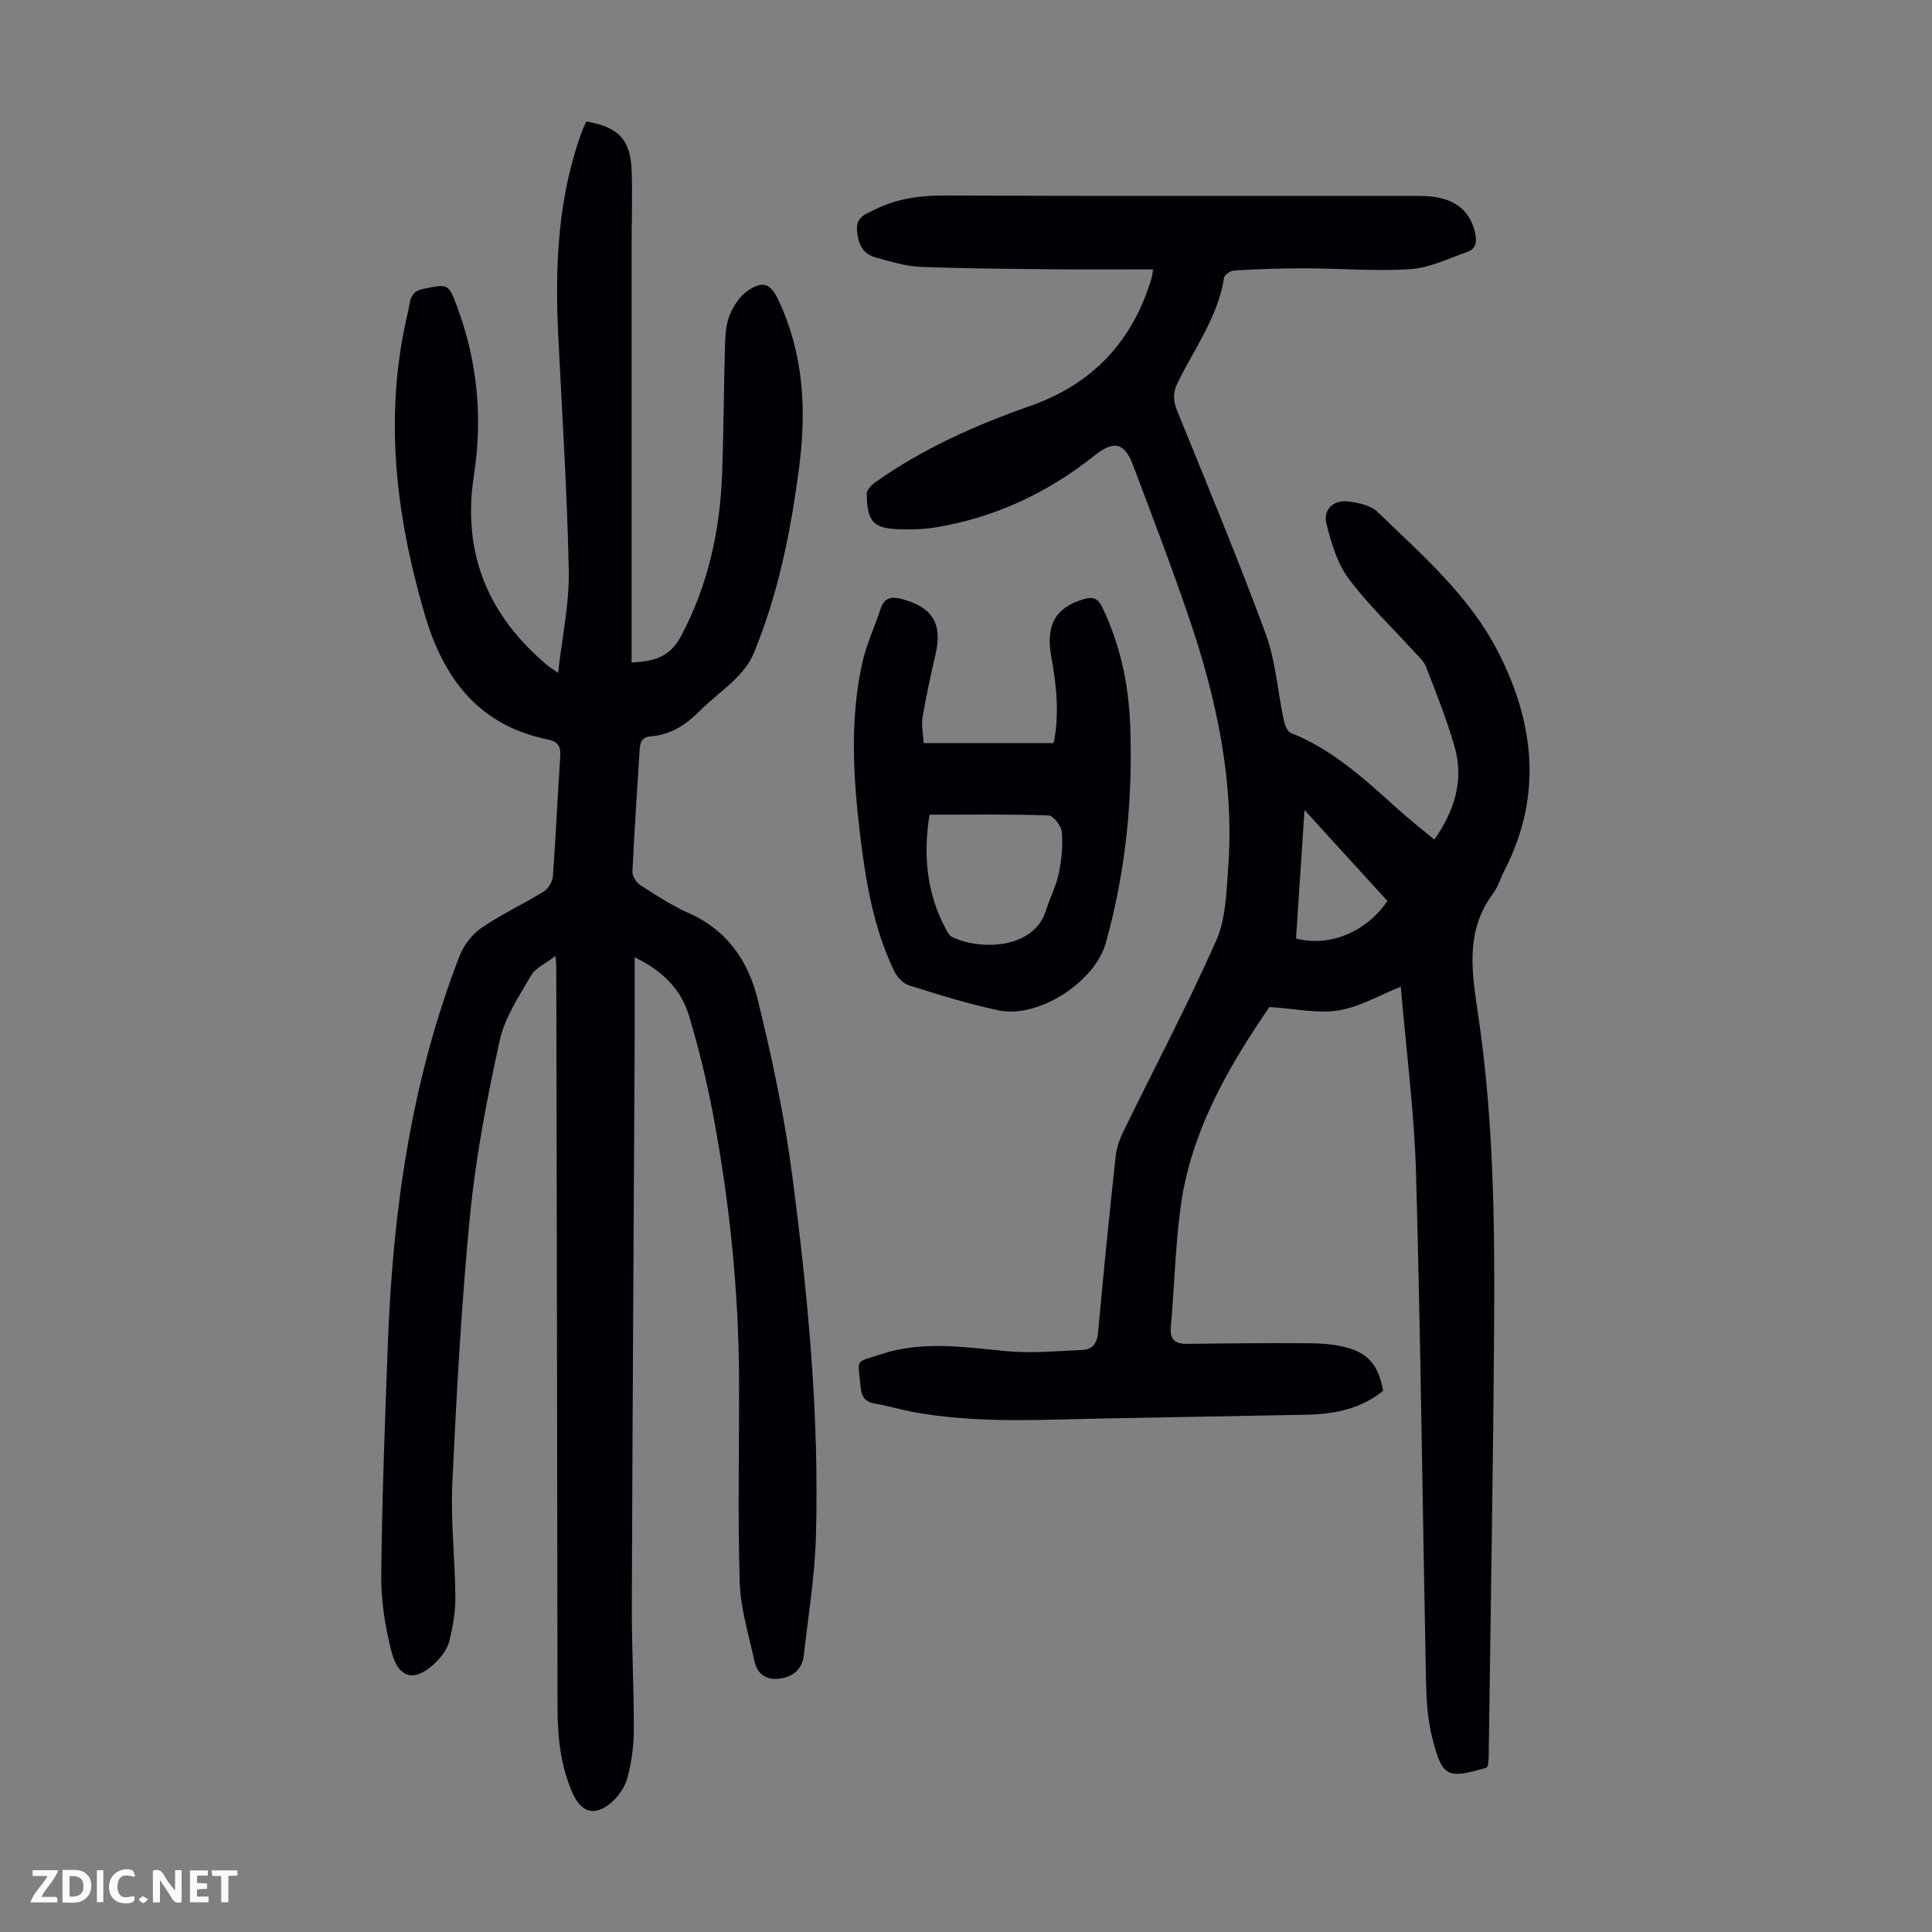 <svg enable-background="new 0 0 400 400" viewBox="0 0 400 400" xmlns="http://www.w3.org/2000/svg"><rect x="0" y="0" width="400" height="400" fill="#808080" stroke="none"/><g fill="#fbfafa"><path d="m37.59 393.81c-.92.31-1.52.05-2-.78-.7-1.2-1.52-2.34-2.47-3.78v4.59c-.55.03-.95.05-1.41.07-.03-.37-.06-.64-.06-.91 0-1.91 0-3.81 0-5.7 1.13-.41 1.77-.03 2.29.91.62 1.11 1.38 2.14 2.31 3.19v-4.2h1.35v6.61z"/><path d="m12.94 393.88v-6.75c1.9.19 3.93-.54 5.37 1.29.8 1.01.78 2.88.03 3.97-1.37 1.97-3.4 1.51-5.4 1.49m1.45-1.22c2.04.12 2.92-.58 2.89-2.21-.03-1.51-.98-2.19-2.89-2z"/><path d="m11.81 393.87h-5.49c.68-2.18 2.47-3.48 3.51-5.45h-3.08v-1.21h5.29c-.71 2.13-2.44 3.48-3.47 5.51.86 0 1.63.04 2.39-.01.79-.05 1.14.21.85 1.16"/><path d="m39.33 393.86v-6.61h3.7v1.07h-2.22v1.52c.68.04 1.34.09 2.07.13v1.07c-.72.05-1.38.09-2.1.14v1.48h2.4v1.19h-3.85z"/><path d="m27.71 388.56c-1.15-.3-2.46-.61-3.1.64-.37.73-.41 1.93-.06 2.67.63 1.35 1.99.93 3.17.68.35.94-.01 1.32-.93 1.46-1.62.25-3.05-.27-3.76-1.48-.73-1.24-.6-3.03.31-4.17.88-1.11 2.71-1.7 4-1.16.32.13.44.74.65 1.12-.1.08-.19.16-.28.24"/><path d="m49.15 387.24v1.07c-.59.02-1.17.05-1.87.08v5.44h-1.48v-5.44h-1.85c-.05-.4-.08-.73-.13-1.15z"/><path d="m20.06 387.21h1.33v6.62h-1.33z"/><path d="m30.68 393.25c-.49.38-.8.79-1.05.76-.32-.05-.6-.45-.9-.7.26-.24.51-.64.8-.67.29-.04.62.3 1.15.61"/></g><path d="m131.4 198.2c0 6.04.02 11.6 0 17.16-.2 39.07-.45 78.13-.59 117.2-.03 8.5.44 17.01.42 25.51-.01 3.32-.46 6.72-1.3 9.93-.51 1.92-1.84 3.91-3.37 5.21-3.4 2.9-6.2 2.09-8-1.94-2.56-5.74-3.13-11.81-3.13-18.03-.05-51.04-.16-102.08-.26-153.12 0-.44-.06-.88-.16-2.19-1.99 1.53-4.13 2.44-5.06 4.04-2.5 4.31-5.45 8.7-6.49 13.44-2.6 11.88-4.93 23.89-6.12 35.98-1.82 18.47-2.81 37.03-3.69 55.58-.37 7.91.57 15.87.63 23.8.02 2.98-.52 6.01-1.23 8.92-.37 1.53-1.43 3.07-2.56 4.22-4.4 4.47-7.93 3.89-9.45-2-1.32-5.12-2.16-10.54-2.11-15.82.17-16.11.78-32.22 1.39-48.32 1.03-27.3 4.87-54.12 14.79-79.76.86-2.22 2.55-4.51 4.48-5.84 4.12-2.83 8.72-4.96 12.99-7.59.94-.58 1.81-2.02 1.89-3.13.61-8.26.96-16.54 1.52-24.8.14-2.03-.39-3.1-2.46-3.52-14.3-2.88-21.66-12.5-25.57-25.84-6.08-20.73-8.58-41.59-3.45-62.88.42-1.73.2-4.01 3.06-4.59 5.27-1.05 5.25-1.23 7.15 3.89 4.16 11.26 5.23 22.87 3.4 34.68-2.49 16.07 2.88 28.99 15.15 39.31.49.41 1.04.75 2.28 1.63.83-7.45 2.34-14.31 2.21-21.14-.32-16.32-1.4-32.62-2.19-48.93-.69-14.4-.07-28.64 5.03-42.35.23-.61.53-1.19.78-1.75 6.62 1.08 9.17 3.74 9.4 10.18.18 5.02-.01 10.06-.01 15.08v83.29 3.46c4.51-.24 7.89-1.03 10.26-5.51 5.58-10.56 8.04-21.75 8.47-33.5.33-9.05.35-18.11.62-27.17.06-1.99.25-4.12 1.02-5.91.79-1.84 2.06-3.8 3.67-4.89 3.2-2.16 4.74-1.49 6.38 2 5.14 10.91 5.8 22.44 4.31 34.15-1.7 13.33-4.31 26.5-9.48 38.99-.78 1.87-2.15 3.62-3.59 5.07-2.36 2.38-5.13 4.35-7.49 6.73-2.85 2.87-6.01 4.99-10.12 5.31-1.95.15-2.31 1.25-2.4 2.89-.49 8.38-1.1 16.75-1.48 25.14-.04.93.82 2.27 1.65 2.81 3.29 2.11 6.61 4.27 10.17 5.85 7.86 3.5 12.2 10 14.1 17.74 2.95 12.02 5.56 24.2 7.16 36.47 3.25 24.86 5.64 49.84 4.9 74.97-.24 8.13-1.58 16.23-2.49 24.34-.31 2.75-1.99 4.42-4.74 4.85-2.87.46-4.87-.74-5.49-3.57-1.17-5.42-2.88-10.86-3.05-16.33-.43-14.09-.08-28.2-.14-42.3-.08-18.06-1.93-35.98-5.22-53.72-1.34-7.22-3.05-14.41-5.19-21.43-1.62-5.31-5.43-9.18-11.2-11.95z" fill="#010105"/><path d="m308.02 365.69c-.23.21-.3.32-.39.34-8.07 2.31-9.02 1.94-11.12-6.32-.95-3.74-1.19-7.72-1.27-11.61-.71-35.02-1.09-70.04-2.06-105.05-.36-12.83-2.05-25.62-3.16-38.77-4.5 1.8-8.58 4.23-12.92 4.92s-8.95-.37-14.29-.71c-8.32 12.19-16.34 25.7-18.43 41.78-1.05 8.08-1.25 16.27-1.97 24.4-.24 2.71.86 3.59 3.41 3.56 8.38-.11 16.77-.18 25.15-.13 2.54.02 5.16.2 7.61.83 4.76 1.21 6.86 3.84 7.78 9.02-4.63 3.78-10.11 4.85-15.94 4.95-13.52.23-27.04.53-40.56.75-13.63.23-27.3 1.18-40.84-1.32-2.63-.49-5.21-1.28-7.85-1.73-2.15-.37-2.83-1.48-3.01-3.59-.51-5.97-1.32-4.78 4.3-6.64 8.52-2.82 17.22-1.46 25.93-.63 5.17.5 10.46-.03 15.69-.25 2.22-.09 3.08-1.44 3.28-3.75 1.09-12.14 2.32-24.27 3.63-36.39.19-1.73.81-3.48 1.58-5.06 6.42-13.16 13.27-26.12 19.21-39.49 2-4.51 2.13-9.98 2.5-15.06 1.31-17.83-2.37-34.96-8.06-51.7-3.63-10.68-7.68-21.22-11.65-31.77-1.76-4.68-3.99-5.11-7.93-1.98-9.81 7.8-20.82 12.97-33.25 14.95-2.09.33-4.24.39-6.35.36-6.16-.07-7.48-1.31-7.6-7.33-.02-.8.97-1.84 1.75-2.4 9.85-6.97 20.74-11.84 32.07-15.81 12.99-4.55 21.34-13.48 25.21-26.65.09-.31.11-.64.26-1.64-6.8 0-13.45.06-20.09-.01-9.4-.1-18.8-.14-28.18-.52-3.06-.12-6.12-1.13-9.12-1.92-2.79-.74-3.69-2.91-3.9-5.61-.22-2.79 1.75-3.36 3.69-4.33 4.63-2.3 9.43-2.93 14.57-2.9 32.79.14 65.59.05 98.39.09 6.46.01 10.1 2.56 11.27 7.45.43 1.81.39 3.47-1.62 4.16-3.86 1.33-7.72 3.27-11.68 3.54-7.23.48-14.53-.15-21.79-.17-4.91-.01-9.83.17-14.73.44-.76.04-2.02.88-2.11 1.49-1.26 8.09-6.08 14.59-9.57 21.66-1.06 2.16-.99 3.82-.13 5.94 6.21 15.31 12.58 30.57 18.29 46.06 2.1 5.69 2.5 12 3.78 18 .2.95.72 2.31 1.45 2.6 8.75 3.48 15.46 9.73 22.28 15.88 2.32 2.09 4.79 4.01 7.44 6.21 4.13-5.94 6.16-12.19 4.23-19.06-1.6-5.68-3.82-11.18-5.95-16.7-.49-1.27-1.71-2.3-2.67-3.36-4.5-4.97-9.44-9.62-13.41-14.98-2.34-3.17-3.55-7.36-4.54-11.28-.74-2.91 1.41-4.98 4.42-4.64 2.14.25 4.74.8 6.18 2.2 9.08 8.78 18.79 17.17 24.72 28.55 7.73 14.83 9.52 30.14 1.54 45.64-.82 1.59-1.32 3.4-2.37 4.8-5.87 7.87-4.37 16.41-3.06 25.25 3.07 20.75 3.42 41.7 3.29 62.63-.18 30.44-.74 60.87-1.14 91.31-.05.55-.15 1.09-.19 1.5zm-39.69-171.39c6.94 1.86 14.62-1.39 18.91-7.77-5.51-6.05-11.04-12.12-17.16-18.83-.62 9.41-1.18 17.93-1.75 26.6z" fill="#010105"/><path d="m191.23 153.85h26.91c1.25-6.05.58-11.98-.49-17.92-1.18-6.61.93-10.17 6.72-11.88 1.99-.59 2.97-.15 3.88 1.76 3.7 7.7 5.42 15.89 5.74 24.31.58 15.28-.91 30.39-5.06 45.15-2.26 8.05-13.94 15.61-22.07 13.93-6.31-1.3-12.5-3.26-18.66-5.19-1.25-.39-2.52-1.8-3.12-3.05-4.24-8.9-5.85-18.49-7.01-28.16-1.41-11.81-2.15-23.65.42-35.39.85-3.89 2.58-7.58 3.84-11.39.78-2.36 2.29-2.56 4.45-1.98 6.32 1.7 8.39 5.12 6.91 11.45-1.01 4.34-1.95 8.7-2.7 13.09-.26 1.61.13 3.31.24 5.27zm1.22 14.82c-1.29 7.9-.75 16.08 3.43 23.78.31.57.69 1.27 1.22 1.53 5.44 2.7 16.91 2.79 19.47-5.53.79-2.56 2.09-4.98 2.63-7.58.58-2.79.88-5.74.65-8.57-.1-1.28-1.75-3.43-2.75-3.47-8.02-.29-16.05-.16-24.65-.16z" fill="#010105"/></svg>